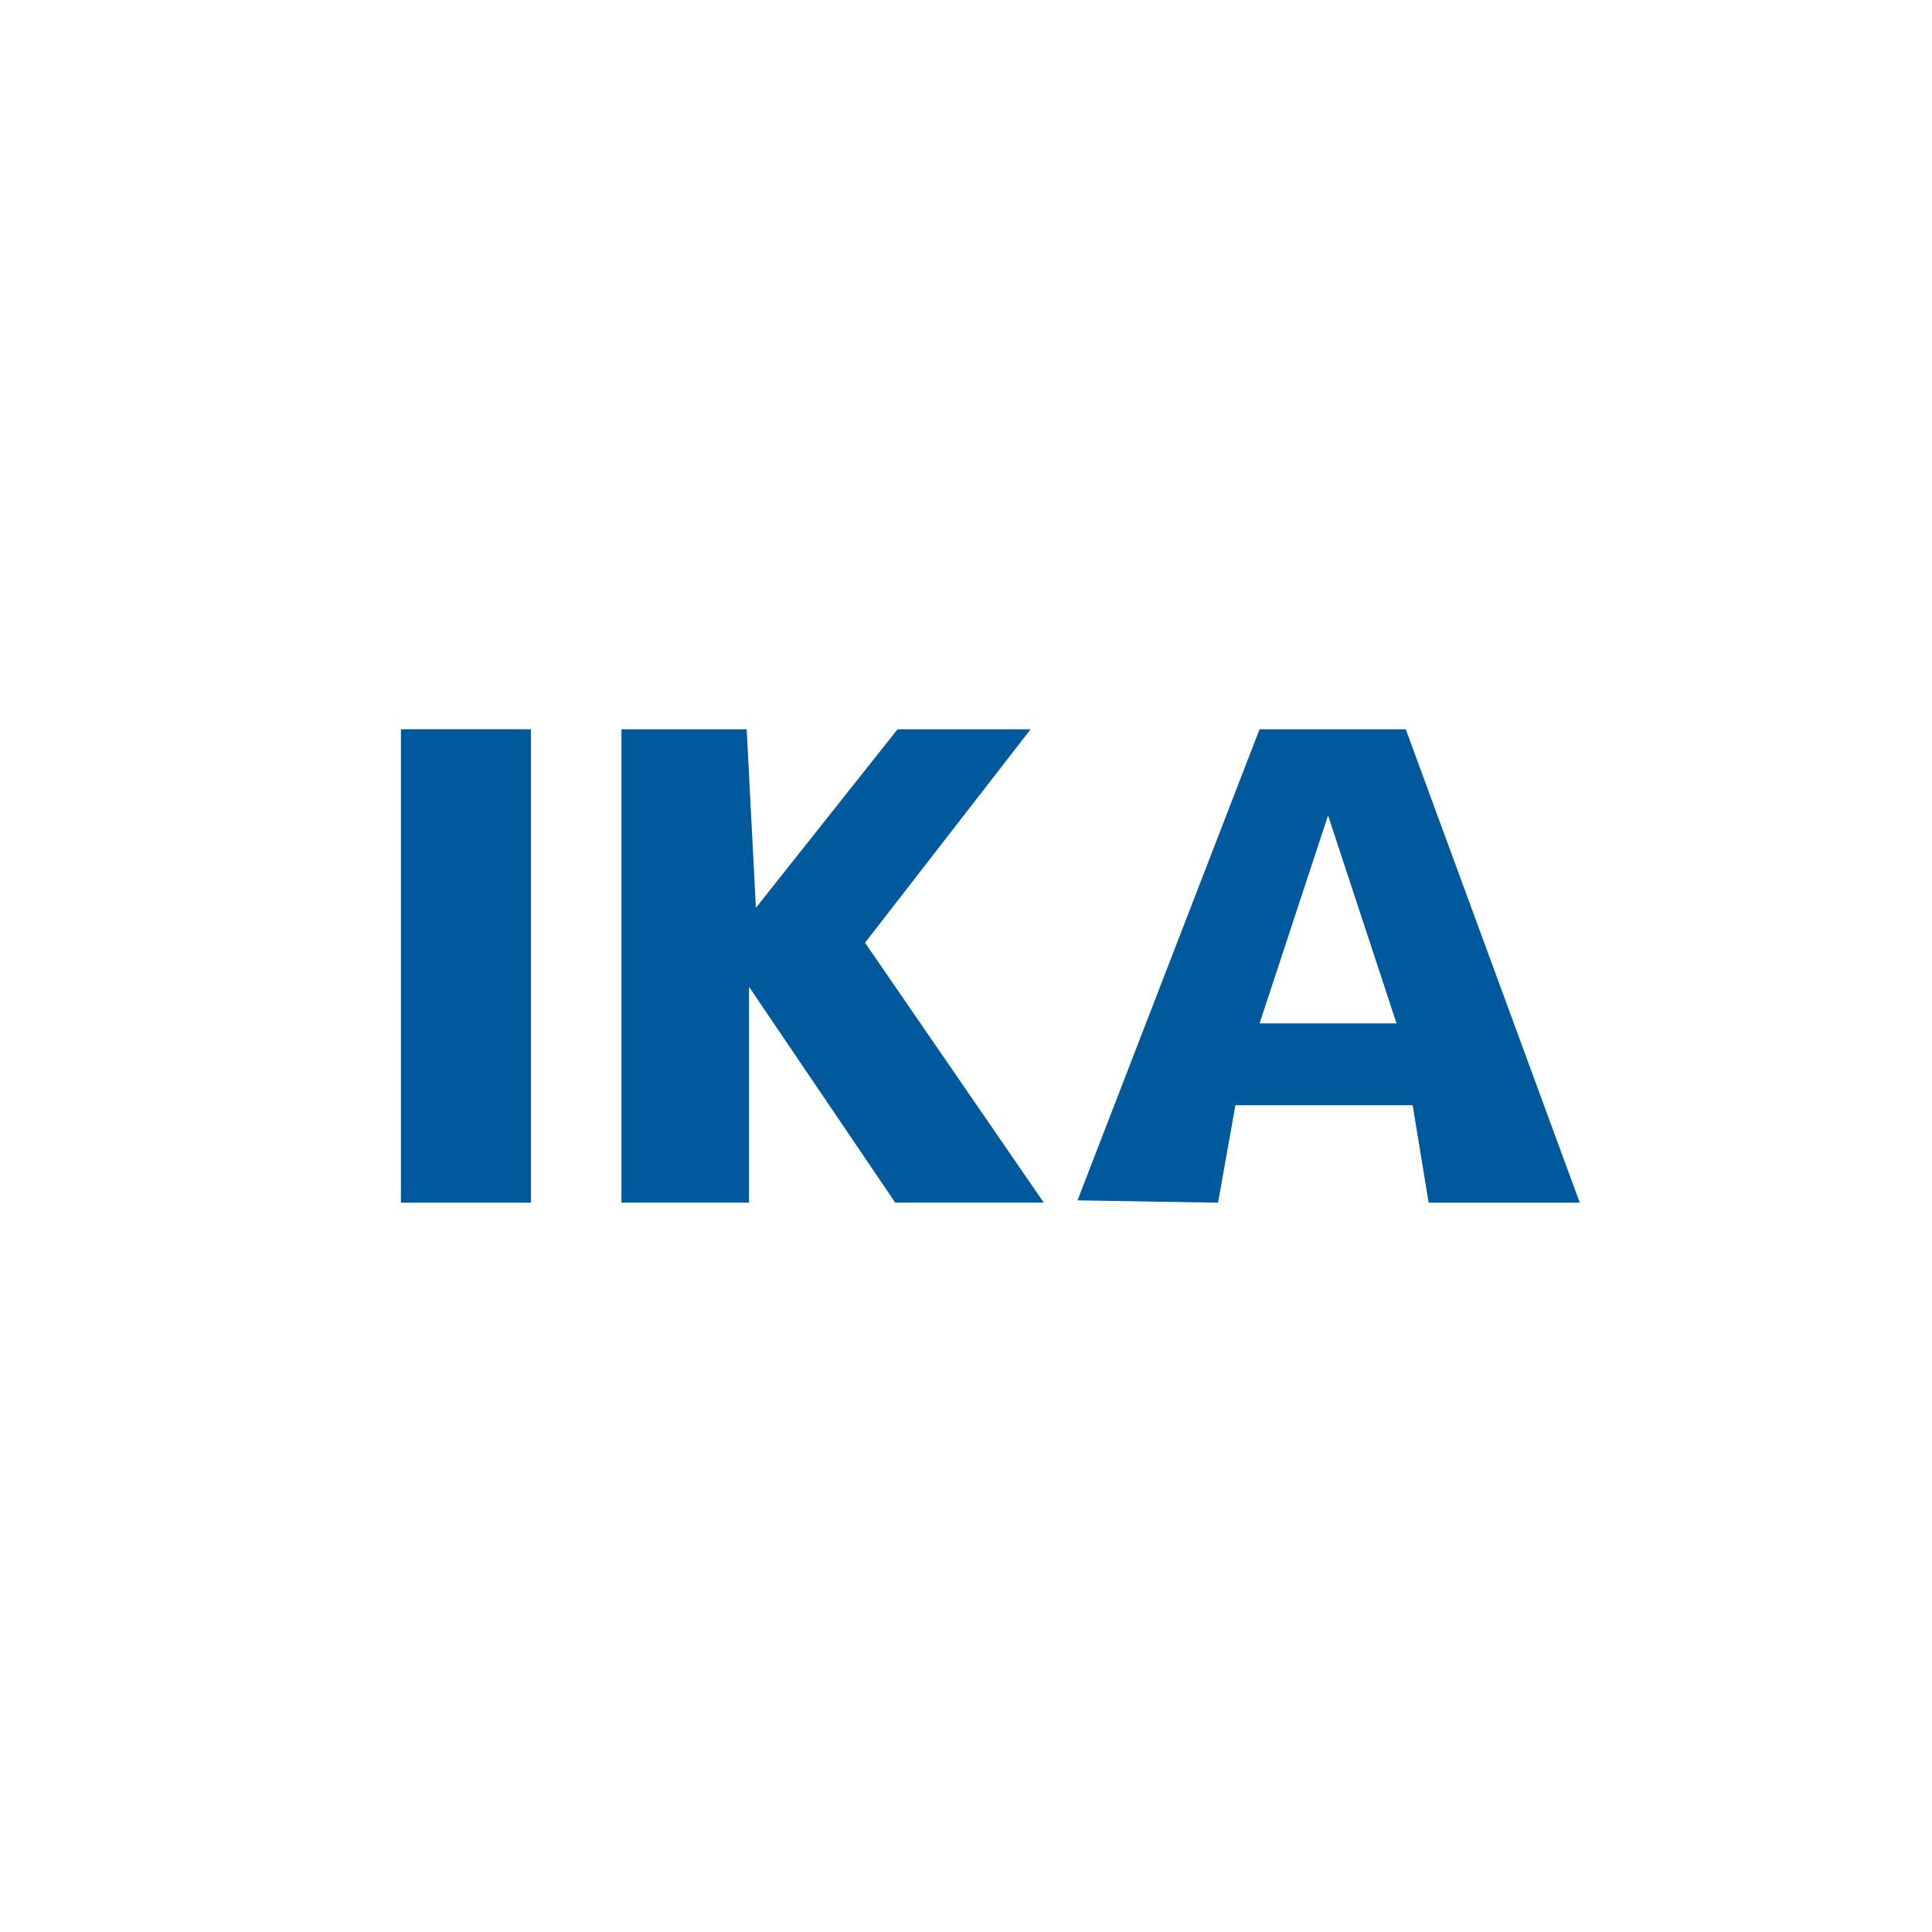 <svg width="2183" height="2183" viewBox="0 0 2183 2183" fill="none" xmlns="http://www.w3.org/2000/svg">
<path d="M599.862 824H453V1358.94H599.862V824Z" fill="#00599C"/>
<path d="M702.156 824V1358.86H846.356V1115.06L1011.52 1358.86H1179.35L977.408 1065.22L1164.54 824H1014.19L854.094 1025.78L843.693 824H702.156Z" fill="#00599C"/>
<path d="M1588.38 824H1423.21L1217.52 1356.28L1376.28 1358.94L1395.92 1248.78H1596.2L1614.26 1358.94H1785L1588.38 824ZM1423.21 1156.33L1500.6 921.353L1577.98 1156.33H1423.21Z" fill="#00599C"/>
</svg>
